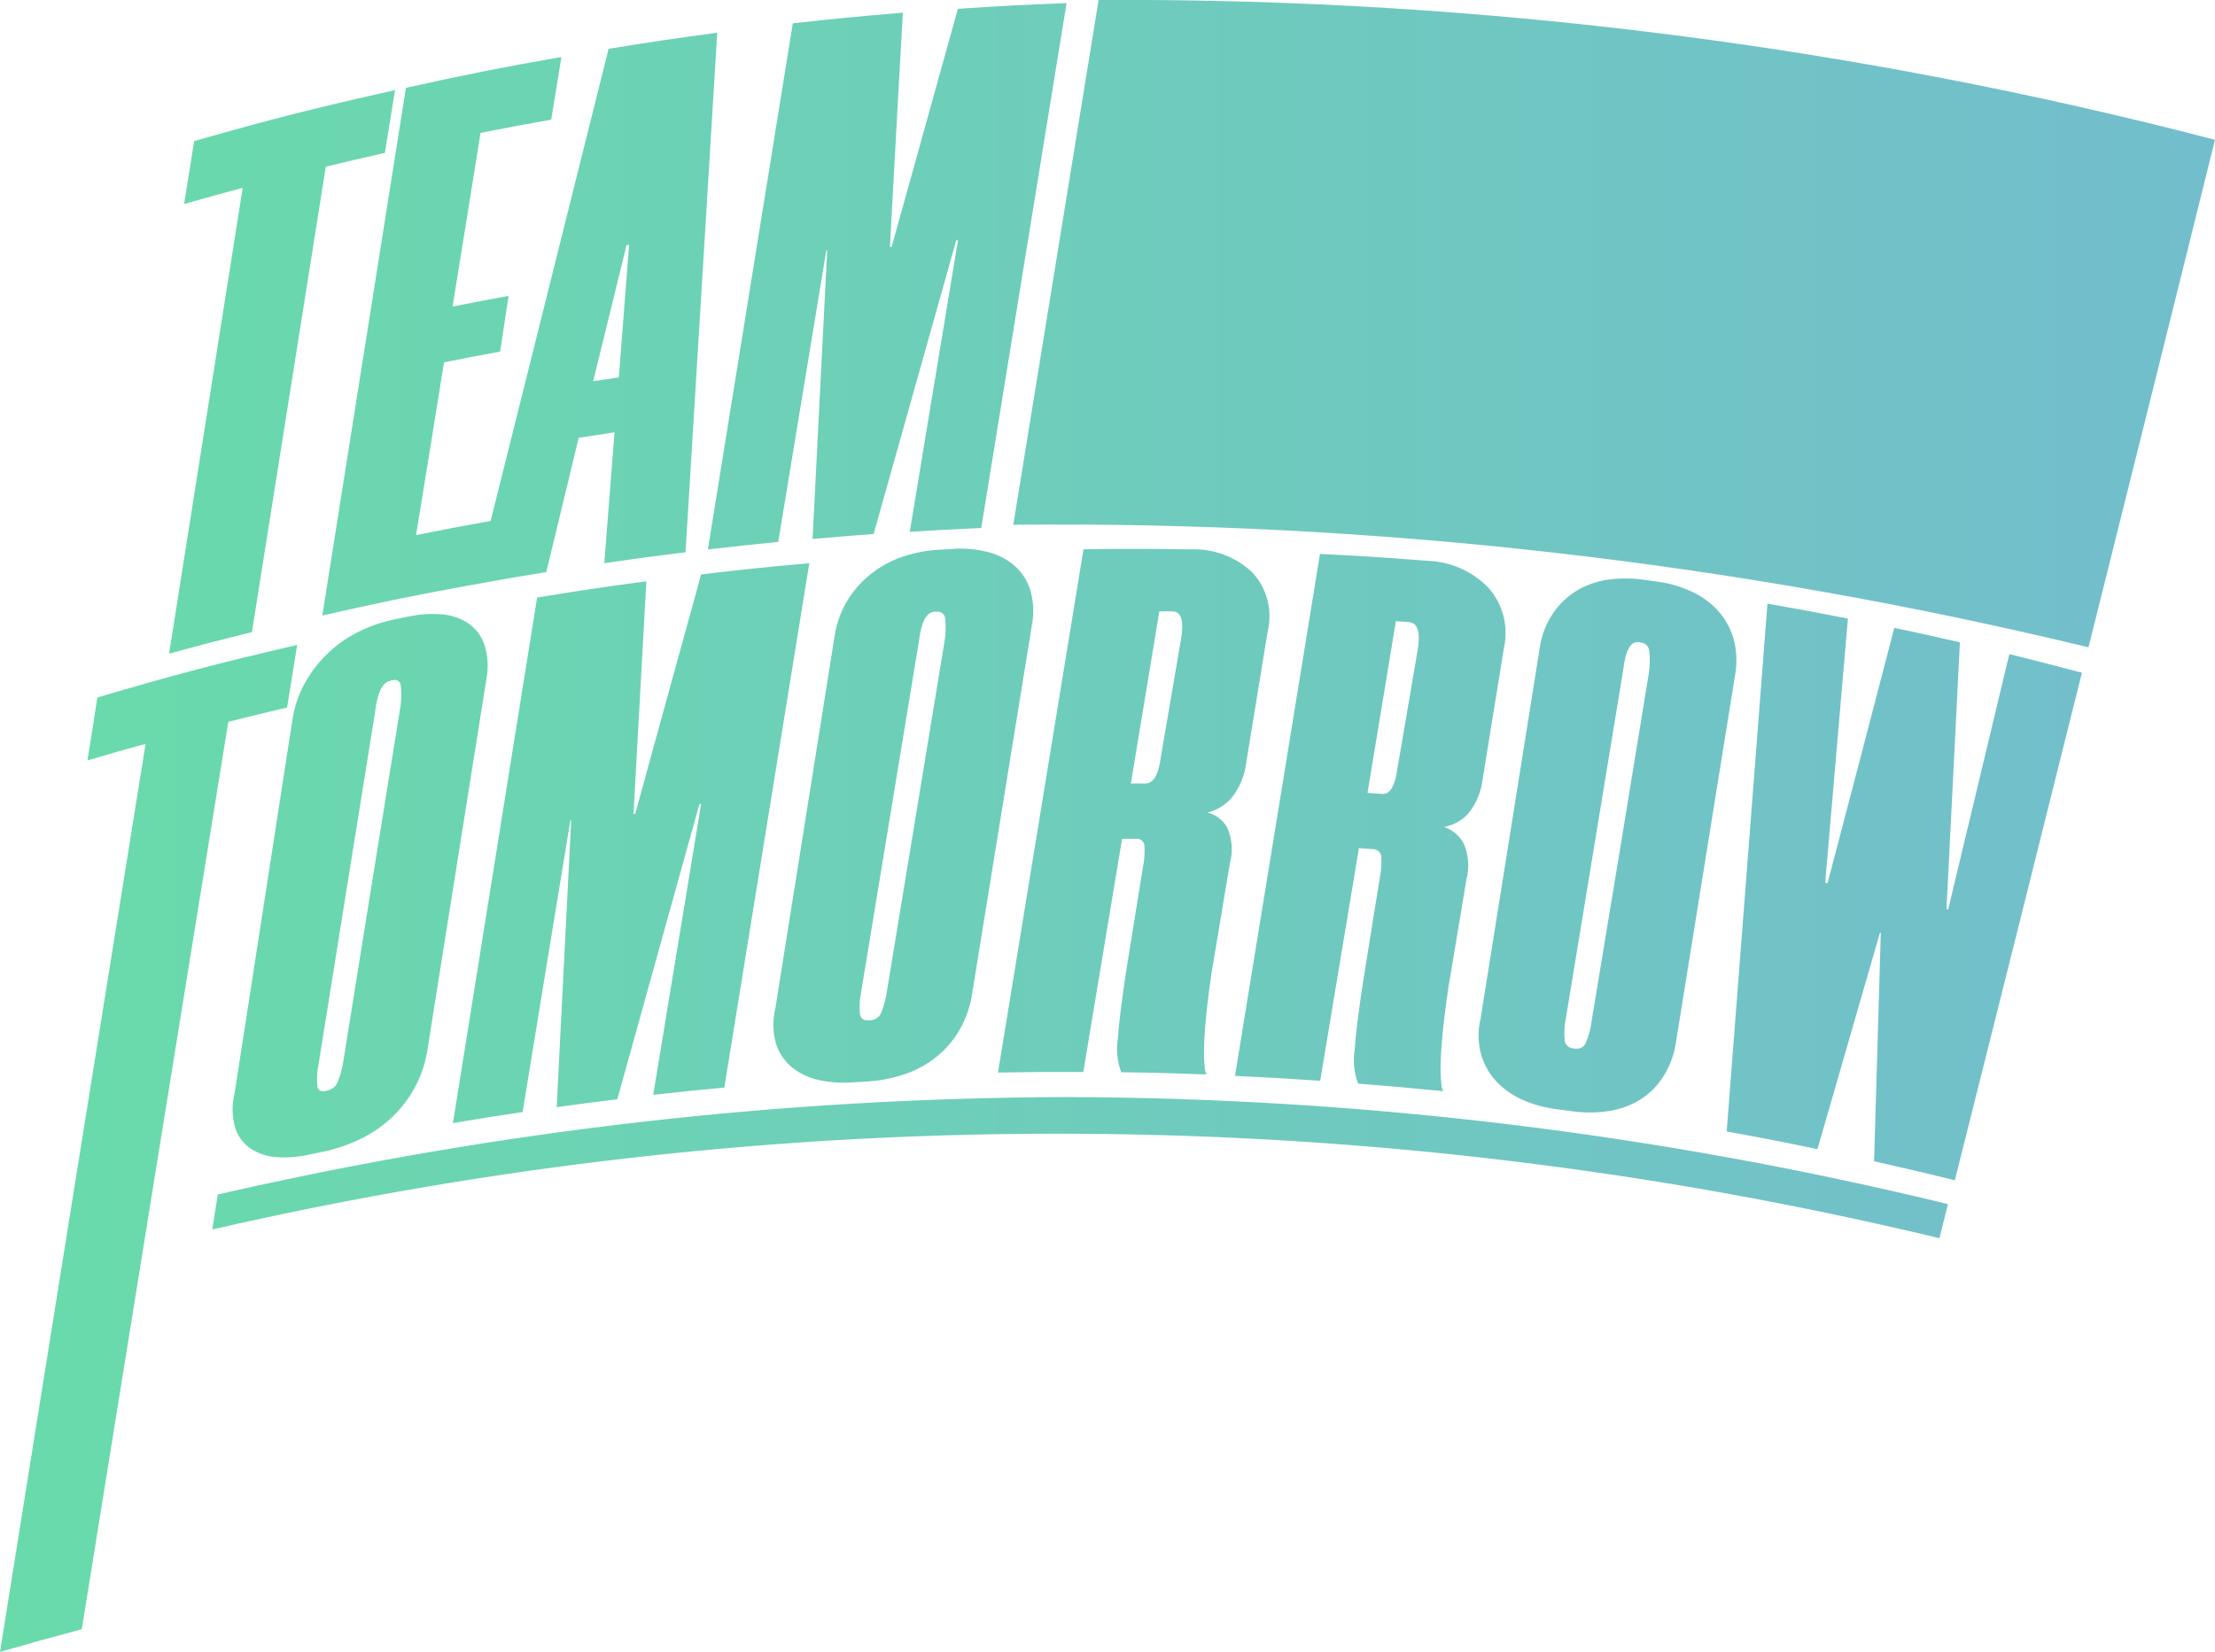 <svg xmlns="http://www.w3.org/2000/svg" xmlns:xlink="http://www.w3.org/1999/xlink" width="58.47" height="43.617" viewBox="0 0 58.47 43.617"><defs><clipPath id="clip-path"><path id="Path_2" data-name="Path 2" d="M29-102.808q-1.125,6.928-2.252,13.855h0A115.777,115.777,0,0,1,55.13-85.717h0q1.678-6.7,3.34-13.4h0a114.443,114.443,0,0,0-29.2-3.693H29Zm-3.713.229c-.7,2.515-1.051,3.773-1.75,6.289h0l-.045,0h0c.136-2.473.2-3.709.341-6.184h0c-1.163.1-1.744.152-2.905.282h0L18.686-88.3h0c.742-.087,1.113-.126,1.857-.2h0c.508-3.079.761-4.621,1.27-7.7h0l.023,0h0c-.155,3.05-.231,4.574-.386,7.622h0c.644-.057.967-.082,1.611-.129h0c.872-3.1,1.308-4.654,2.181-7.755h0l.046,0h0c-.51,3.08-.764,4.619-1.273,7.695h0c.754-.046,1.131-.066,1.887-.1h0q1.126-6.929,2.252-13.858h0c-1.146.043-1.72.073-2.865.15m-9.225,1.06q-1.559,6.231-3.113,12.461h0c-.788.142-1.182.217-1.968.375h0c.3-1.825.443-2.737.738-4.562h0c.591-.118.887-.175,1.48-.283h0c.09-.588.135-.883.225-1.472h0c-.593.109-.889.165-1.48.283h0c.3-1.834.443-2.751.739-4.587h0c.745-.147,1.118-.216,1.865-.349h0l.27-1.655h0c-1.648.291-2.469.454-4.105.815h0Q9.61-93.525,8.508-86.556h0c1.6-.363,2.409-.528,4.025-.822h0l.22-.04h0c.666-.12,1-.176,1.667-.285h0c.342-1.418.513-2.128.856-3.546h0c.378-.059.568-.088.946-.144h0c-.108,1.383-.162,2.073-.271,3.455h0c.857-.125,1.286-.182,2.145-.288h0q.418-6.858.837-13.717h0c-1.149.153-1.723.238-2.869.424m.474,5.186.068-.01h0c-.108,1.4-.163,2.1-.271,3.5h0l-.677.1h0c.352-1.436.528-2.153.88-3.589M5.125-99.082c-.106.664-.159,1-.265,1.661h0c.617-.176.926-.261,1.546-.427h0q-.972,6.149-1.943,12.3h0c.872-.238,1.31-.352,2.187-.569h0Q7.626-92.262,8.6-98.407h0c.623-.151.935-.224,1.56-.364h0c.107-.663.161-.995.268-1.658h0c-2.135.479-3.2.748-5.307,1.347M25.212-88.315l-.432.022h0a3.549,3.549,0,0,0-.909.17h0a2.789,2.789,0,0,0-.829.428h0a2.7,2.7,0,0,0-.647.7h0a2.539,2.539,0,0,0-.363.977h0c-.626,3.938-.939,5.906-1.565,9.838h0a1.786,1.786,0,0,0,.023.945h0a1.325,1.325,0,0,0,.431.621h0a1.711,1.711,0,0,0,.692.322h0a3.037,3.037,0,0,0,.851.064h0l.431-.024h0a3.756,3.756,0,0,0,.886-.161h0a2.808,2.808,0,0,0,.829-.406h0a2.575,2.575,0,0,0,.648-.68h0a2.71,2.71,0,0,0,.386-.965h0c.637-3.926.956-5.891,1.593-9.824h0a1.973,1.973,0,0,0-.045-.955h0a1.424,1.424,0,0,0-.432-.647h0a1.742,1.742,0,0,0-.706-.349h0a2.872,2.872,0,0,0-.694-.084h0c-.049,0-.1,0-.147,0M22.7-76.039a1.912,1.912,0,0,1,.034-.589h0c.609-3.694.913-5.542,1.522-9.241h0q.091-.771.409-.787h0l.068,0h0a.19.19,0,0,1,.216.176h0a2.154,2.154,0,0,1-.011.58h0l-1.522,9.239h0a2.256,2.256,0,0,1-.159.6h0a.312.312,0,0,1-.273.191h0l-.068,0H22.9a.182.182,0,0,1-.2-.165M28.6-88.3Q27.471-81.4,26.344-74.489h0c.9-.016,1.351-.019,2.252-.015h0c.409-2.462.614-3.693,1.024-6.157h0l.364,0h0a.2.2,0,0,1,.227.19h0a2.235,2.235,0,0,1-.045.583h0c-.173,1.073-.26,1.61-.432,2.683h0q-.182,1.184-.227,1.826h0a1.715,1.715,0,0,0,.09.881h0c.9.013,1.352.025,2.253.059h0a.383.383,0,0,1-.045-.16h0a3.128,3.128,0,0,1-.022-.447h0c0-.2.014-.478.045-.821h0q.045-.514.159-1.283h0c.191-1.143.286-1.715.478-2.859h0a1.421,1.421,0,0,0-.068-.945h0a.827.827,0,0,0-.523-.4h0a1.253,1.253,0,0,0,.637-.387h0a1.851,1.851,0,0,0,.386-.929h0c.228-1.389.341-2.084.568-3.474h0a1.694,1.694,0,0,0-.421-1.564h0a2.229,2.229,0,0,0-1.6-.594h0c-.585-.009-1.02-.014-1.458-.014h0c-.415,0-.833,0-1.386.012m1.638,6.183-.386,0h0c.3-1.817.45-2.725.751-4.544h0l.341,0h0q.363,0,.228.756h0l-.524,3.061h0q-.091.727-.407.727h0M32.6-74.4c.9.041,1.351.067,2.25.128h0c.409-2.456.613-3.685,1.022-6.143h0l.363.027h0a.219.219,0,0,1,.227.207h0a2.244,2.244,0,0,1-.045.585h0l-.431,2.679h0q-.182,1.182-.227,1.826h0a1.78,1.78,0,0,0,.091.894h0c.9.071,1.348.112,2.246.2h0a.409.409,0,0,1-.045-.165h0a3.2,3.2,0,0,1-.023-.452h0q0-.31.045-.825h0q.046-.515.159-1.283h0c.19-1.141.285-1.711.476-2.853h0a1.471,1.471,0,0,0-.068-.957h0a.9.9,0,0,0-.521-.44h0a1.15,1.15,0,0,0,.634-.349h0a1.753,1.753,0,0,0,.385-.912h0L39.7-85.7h0a1.8,1.8,0,0,0-.419-1.6h0a2.353,2.353,0,0,0-1.6-.7h0c-1.133-.09-1.7-.126-2.837-.183h0Q33.725-81.3,32.6-74.4m3.885-7.446-.386-.028h0c.3-1.813.45-2.72.749-4.534h0l.341.025h0q.362.029.227.777h0c-.209,1.222-.313,1.832-.522,3.053h0q-.089.709-.389.708h-.02M18.508-87.64c-.7,2.528-1.045,3.792-1.74,6.32h0l-.045.006h0l.339-6.145h0c-1.156.154-1.733.24-2.884.428h0q-1.112,6.939-2.222,13.877h0c.734-.124,1.1-.182,1.84-.292h0c.5-3.077.755-4.616,1.26-7.7h0l.022,0h0c-.153,3.03-.23,4.544-.383,7.571h0c.639-.089.959-.13,1.6-.209h0c.866-3.118,1.3-4.677,2.168-7.794h0l.045-.005h0C18-78.507,17.749-76.97,17.243-73.9h0c.749-.084,1.125-.123,1.877-.192h0q1.122-6.923,2.243-13.844h0c-1.143.1-1.714.16-2.854.294m23.964.134a2.228,2.228,0,0,0-.824.279h0a2.06,2.06,0,0,0-.644.6h0a2.191,2.191,0,0,0-.361.932h0c-.623,3.918-.936,5.875-1.561,9.786h0a1.907,1.907,0,0,0,.022.973h0a1.755,1.755,0,0,0,.43.72h0a2.152,2.152,0,0,0,.69.464h0a3.211,3.211,0,0,0,.847.23h0l.429.058h0a3.428,3.428,0,0,0,.88.005h0a2.245,2.245,0,0,0,.823-.258h0a1.945,1.945,0,0,0,.642-.573h0a2.323,2.323,0,0,0,.382-.915h0c.63-3.9.944-5.857,1.572-9.768h0a2.159,2.159,0,0,0-.045-.987h0a1.878,1.878,0,0,0-.427-.746h0a2.168,2.168,0,0,0-.7-.492h0a3.057,3.057,0,0,0-.833-.244h0l-.428-.06h0a3.276,3.276,0,0,0-.45-.031h0a3.284,3.284,0,0,0-.451.031m-.88,12.384-.068-.009h0a.234.234,0,0,1-.214-.21h0a1.957,1.957,0,0,1,.034-.6h0c.605-3.67.907-5.506,1.511-9.183h0q.09-.773.405-.729h0l.068.01h0a.24.24,0,0,1,.214.221h0a2.275,2.275,0,0,1-.012.592h0c-.6,3.675-.9,5.511-1.51,9.181h0a2.029,2.029,0,0,1-.158.581h0a.245.245,0,0,1-.226.147h0a.331.331,0,0,1-.045,0m3.991,2.185c.961.174,1.439.268,2.4.466h0c.662-2.285.992-3.428,1.65-5.713h0l.022.005h0c-.071,2.413-.107,3.618-.178,6.03h0c.855.191,1.281.292,2.133.5h0q1.684-6.7,3.354-13.4h0c-.764-.2-1.148-.3-1.916-.492h0c-.645,2.7-.968,4.046-1.615,6.742h0l-.044-.011h0c.142-2.815.213-4.224.354-7.042h0c-.692-.159-1.038-.236-1.732-.382h0c-.7,2.7-1.055,4.044-1.761,6.739h0L48.18-79.5h0c.242-2.788.362-4.183.6-6.975h0c-.848-.167-1.272-.246-2.124-.395h0q-.536,6.967-1.076,13.934M10.841-86.54l-.424.085h0a3.92,3.92,0,0,0-.893.3h0a3.326,3.326,0,0,0-.813.543h0a3.29,3.29,0,0,0-.634.786h0a2.877,2.877,0,0,0-.356,1.013h0c-.613,3.954-.919,5.93-1.529,9.878h0a1.733,1.733,0,0,0,.022.923h0a1.049,1.049,0,0,0,.421.544h0a1.436,1.436,0,0,0,.676.213h0a2.949,2.949,0,0,0,.833-.064h0l.422-.088h0a4.112,4.112,0,0,0,.869-.29h0a3.351,3.351,0,0,0,.814-.522h0a3.154,3.154,0,0,0,.637-.763h0a3.094,3.094,0,0,0,.38-1h0c.627-3.944.94-5.918,1.569-9.868h0a1.871,1.871,0,0,0-.045-.929h0a1.127,1.127,0,0,0-.426-.57h0a1.465,1.465,0,0,0-.694-.237h0q-.127-.012-.256-.012h0a2.9,2.9,0,0,0-.572.059M8.377-74.132a1.906,1.906,0,0,1,.033-.583h0C9.007-78.426,9.3-80.284,9.9-84h0q.088-.769.4-.833h0l.067-.014h0a.158.158,0,0,1,.212.14h0a2.138,2.138,0,0,1-.011.57h0c-.6,3.716-.9,5.574-1.495,9.284h0a2.475,2.475,0,0,1-.156.608h0a.375.375,0,0,1-.267.228h0L8.588-74h0a.289.289,0,0,1-.06.007h0a.145.145,0,0,1-.151-.135M2.57-84.388c-.1.663-.158.995-.262,1.658h0c.612-.181.92-.269,1.535-.439h0Q1.916-71.181,0-59.191H0c.861-.249,1.292-.368,2.159-.6h0q1.928-11.98,3.868-23.959h0c.619-.156.929-.231,1.551-.376h0c.107-.661.16-.992.267-1.654h0c-2.124.495-3.18.772-5.274,1.388M5.749-71.269c-.036.218-.11.706-.146.924h0a99.617,99.617,0,0,1,45.593.23h0c.057-.209.169-.693.225-.9h0a99.482,99.482,0,0,0-23.278-2.827h0A101.577,101.577,0,0,0,5.749-71.269" transform="translate(0 102.808)" fill="none"></path></clipPath><linearGradient id="linear-gradient" y1="1" x2="1" y2="1" gradientUnits="objectBoundingBox"><stop offset="0" stop-color="#69dbaa"></stop><stop offset="0.1" stop-color="#6ad8ad"></stop><stop offset="0.2" stop-color="#6bd5b1"></stop><stop offset="0.3" stop-color="#6cd2b5"></stop><stop offset="0.4" stop-color="#6dcfb8"></stop><stop offset="0.5" stop-color="#6eccbc"></stop><stop offset="0.6" stop-color="#6fc9bf"></stop><stop offset="0.7" stop-color="#70c6c3"></stop><stop offset="0.8" stop-color="#71c3c6"></stop><stop offset="0.9" stop-color="#72c0ca"></stop><stop offset="1" stop-color="#72becd"></stop></linearGradient></defs><g id="Group_117" data-name="Group 117" transform="translate(0 102.808)"><g id="Group_2" data-name="Group 2" transform="translate(0 -102.808)" clip-path="url(#clip-path)"><g id="Group_1" data-name="Group 1"><path id="Path_1" data-name="Path 1" d="M0-102.808H58.47v43.617H0Z" transform="translate(0 102.808)" fill="url(#linear-gradient)"></path></g></g></g></svg>